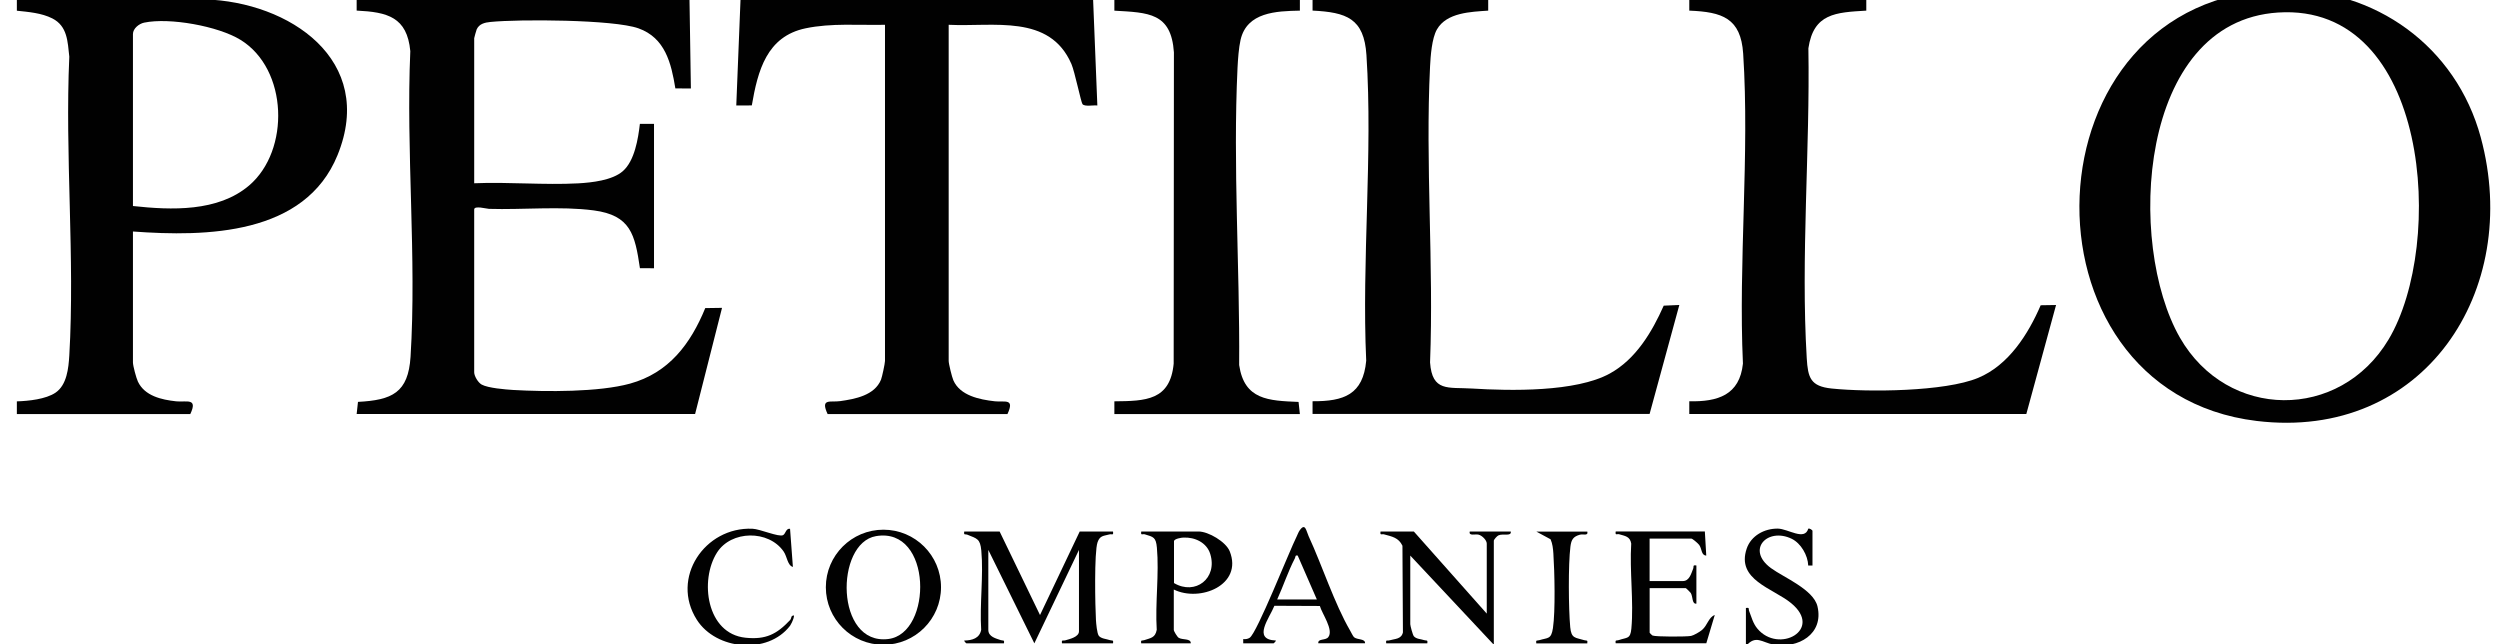 <?xml version="1.0" encoding="UTF-8"?>
<svg id="Layer_1" xmlns="http://www.w3.org/2000/svg" version="1.1" viewBox="0 0 623 160.49">
  <!-- Generator: Adobe Illustrator 30.0.0, SVG Export Plug-In . SVG Version: 2.1.1 Build 123)  -->
  <defs>
    <style>
      .st0 {
        fill: #010101;
      }
    </style>
  </defs>
  <path class="st0" d="M171.82-.17l.35,22.22-3.87-.02c-1.03-6.3-2.54-12.6-9.2-14.97-6.2-2.21-29.76-2.3-36.87-1.59-1.42.14-2.8.46-3.44,1.85-.1.22-.62,2.09-.62,2.2v36.15c8.53-.36,17.46.48,25.95.02,3.36-.19,8.47-.75,11.08-3.03,2.96-2.59,3.82-8.06,4.26-11.79h3.52v35.98l-3.51-.02c-1.24-8.4-2.3-13.18-11.53-14.4-8.3-1.09-17.64-.12-26.08-.38-.64-.02-3.69-.89-3.69.16v40.56c0,.94.96,2.57,1.87,3.07,1.59.87,5.91,1.22,7.84,1.34,8.18.47,21.36.56,29.12-1.58,9.69-2.68,15.09-9.9,18.75-18.82l4.18-.06-6.71,26.45h-84.34l.33-3.02c8.5-.45,12.53-2.27,13.1-11.25,1.55-24.78-1.16-51.21-.06-76.16-.8-8.51-5.71-9.73-13.37-10.1V-.17h82.93,0Z"/>
  <path class="st0" d="M33.13,57.68v32.63c0,.85.82,3.89,1.23,4.77,1.69,3.6,5.91,4.54,9.54,4.93,2.53.27,5.48-.97,3.52,3.18H4.2v-3.17c2.91-.09,7.22-.53,9.64-2.17,2.83-1.92,3.24-6.11,3.43-9.27,1.42-24.32-1.11-50,0-74.46-.42-3.77-.45-7.6-4.23-9.53-2.66-1.35-5.91-1.61-8.84-1.92V-.16h46.77c21.15.62,42.78,15.11,33.15,38.8-8.12,19.97-32.68,20.39-50.99,19.05h0ZM33.13,51.34c9.56,1.04,21.18,1.5,28.94-5.11,10.25-8.73,9.75-29-2.15-36.31-5.55-3.41-17.67-5.6-23.99-4.28-1.3.27-2.8,1.48-2.8,2.84v42.86h0Z"/>
  <path class="st0" d="M272.4-.17l1.06,26.46c-.92-.14-3.18.36-3.71-.35-.36-.47-1.93-8.08-2.74-9.96-5.43-12.57-19.39-9.24-30.6-9.8v83.77c0,.72.83,4.07,1.17,4.83,1.68,3.83,6.57,4.8,10.31,5.22,2.48.28,5.04-.85,3.17,3.18h-44.82c-1.87-4.02.69-2.87,3.13-3.22,3.71-.53,8.56-1.4,10.18-5.35.26-.63.99-4.07.99-4.66V6.18c-6.55.14-13.33-.47-19.77.87-9.72,2.02-11.93,10.57-13.42,19.22l-3.87.02,1.06-26.46h87.88Z"/>
  <path class="st0" d="M465.08-.17v2.82c-7.62.45-13.14.67-14.43,9.39.43,25.21-1.92,52.14-.41,77.22.29,4.87.93,7.01,6.2,7.56,9.09.94,28.24.79,36.51-2.65,7.58-3.15,12.46-10.85,15.59-18.1l3.83-.06-7.41,27.16h-83.99v-3.17c7.09.15,12.55-1.53,13.37-9.39-1.16-25.26,1.69-52.14.06-77.22-.58-8.91-5.24-10.41-13.43-10.74V-.17h44.11,0Z"/>
  <path class="st0" d="M370.86-.17v2.82c-4.3.3-10.36.46-12.78,4.69-1.27,2.23-1.58,6.62-1.71,9.22-1.2,24.22.95,49.43,0,73.75.52,7.4,4.51,6.15,10.42,6.51,9.56.59,25.92.92,34.38-3.74,6.47-3.55,10.52-10.35,13.43-16.91l3.89-.17-7.41,27.16h-83.99v-3.17c7.84.05,12.6-1.68,13.37-10.1-1.14-24.92,1.67-51.42.06-76.16-.6-9.16-4.95-10.66-13.43-11.09V-.17h43.76,0Z"/>
  <path class="st0" d="M323.93-.17v2.82c-5.89.12-13.18.36-14.78,7.27-.45,1.95-.66,4.95-.76,7-1.16,24.54.59,49.51.41,74.05,1.28,8.69,7.29,8.88,14.8,9.19l.33,3.02h-46.23v-3.17c7.81-.07,13.91-.21,14.78-9.39l.06-77.57c-.68-9.91-6.34-9.89-14.84-10.39V-.16h46.24Z"/>
  <path class="st0" d="M568.41-2.53c23.48-.44,43.66,14.12,49.8,36.78,10.36,38.23-14.26,75.68-55.86,70.65-61.25-7.4-58.38-106.22,6.06-107.44ZM567.7,3.12c-35.02,2.25-37.81,57.74-24.46,81.03,11.79,20.56,39.82,20.83,51.99.45,14.19-23.76,10.24-83.91-27.53-81.48h0Z"/>
  <path class="st0" d="M249.11,132.46l10.06,20.81,9.89-20.81h8.3c.17,1.08-.29.56-.86.71-1.46.4-2.4.25-2.99,1.96-.86,2.47-.6,16.04-.4,19.39.05.87.27,3.29.69,3.89.52.75,1.98.83,2.78,1.11.57.2.94-.18.78.8h-12.71c-.16-1.03.23-.58.82-.75.98-.29,3.41-.8,3.41-2.25v-20.28l-11.12,23.28-11.47-23.28v19.93c0,1.74,1.94,2.14,3.11,2.55.57.2.94-.18.78.8h-9.35c-.08,0-.65-.61-.53-.7,1.94-.03,3.82-.55,4.21-2.67-.41-6.35.61-13.5.03-19.75-.28-2.95-1.05-2.97-3.47-3.95-.54-.21-.95.21-.78-.8h8.82,0Z"/>
  <path class="st0" d="M234.5,146.34c0,7.92-6.43,14.34-14.35,14.34s-14.35-6.42-14.35-14.34,6.43-14.34,14.35-14.34,14.35,6.42,14.35,14.34ZM218.31,133.6c-10.24,1.74-10.21,27.28,3.06,25.64,11.11-1.38,11-28.02-3.06-25.64Z"/>
  <path class="st0" d="M370.5,152.92v-17.46c0-.84-1.15-2-2.02-2.22s-2.5.42-2.22-.78h10.23c.18,1.3-1.93.42-3.09.96-.35.16-1.14,1.05-1.14,1.33v25.92l-20.82-22.22v17.11c0,.35.61,2.67.89,2.99.62.72,1.75.69,2.57.97.58.2.94-.18.78.8h-10.23c-.17-1.03.24-.57.82-.75,1.34-.4,2.94-.25,3.34-1.97l-.12-21.6c-.96-2.04-2.63-2.3-4.59-2.84-.57-.16-1.04.38-.87-.71h8.3l18.17,20.46h0Z"/>
  <path class="st0" d="M424.85,132.46l.35,5.99c-1.29-.06-1.03-1.62-1.76-2.65-.25-.35-1.66-1.58-1.95-1.58h-10.41v10.58h8.3c1.65,0,2.1-1.98,2.56-3.1.21-.54-.21-.95.8-.78v9.52c-1.16.1-.82-1.72-1.4-2.66-.11-.18-1.16-1.22-1.25-1.22h-9v11.11c0,.06.54.62.71.7.73.34,8.51.33,9.62.1.68-.14,2.18-1.01,2.74-1.5,1.35-1.15,1.62-3.16,3.16-3.71l-2.11,7.05h-22.58c-.16-.98.2-.6.78-.8,2.07-.72,2.88-.2,3.13-2.89.61-6.7-.47-14.35-.04-21.16-.28-1.79-1.56-1.89-2.99-2.32-.54-.16-1.06.4-.87-.7h22.23Z"/>
  <path class="st0" d="M292.51,146.92v10.05c0,.33.85,1.73,1.21,1.96.96.61,3.08.09,3.02,1.39h-12.35c-.16-.98.2-.59.78-.8,1.53-.54,2.71-.53,3.09-2.57-.42-6.58.63-13.97.04-20.46-.24-2.61-.83-2.68-3.03-3.34-.54-.16-1.05.41-.87-.7h14.29c2.44,0,6.81,2.56,7.76,4.94,3.34,8.39-7.42,12.74-13.94,9.52h0ZM294.92,133.96c-.6.03-2.16.28-2.36.85v10.49c5.31,3.14,10.92-1.18,9.03-7.26-.87-2.82-3.83-4.22-6.67-4.07h0Z"/>
  <path class="st0" d="M435.09,151.51c1-.17.58.23.8.78.59,1.5.95,3.03,2.03,4.34,5.28,6.39,16.53.33,8.44-6.32-4.54-3.74-13.74-5.78-11.08-13.6,1.09-3.22,4.42-5.02,7.75-4.98,2.58.04,6.67,3.11,7.59.03.28-.2,1.05.34,1.05.53v8.64h-1.06c-.09-2.53-1.8-5.53-4.11-6.66-6-2.92-11.47,2.68-5.18,7.3,3.21,2.35,10.62,5.33,11.6,9.56,1.61,6.89-4.82,10.56-10.93,9.51-2.83-.49-4.47-2.58-6.91.39v-9.52h0Z"/>
  <path class="st0" d="M309.81,160.32v-1.06c.59.05,1.1,0,1.61-.33,1.81-1.13,9.88-21.61,11.74-25.31.22-.45.43-1.04.7-1.42,1.43-2.07,1.65.12,2.25,1.42,3.38,7.31,6.42,16.77,10.34,23.52.24.41.72,1.43.99,1.66.82.69,2.82.31,2.73,1.51h-11.65c-.14-1.26,1.8-.63,2.5-1.55,1.38-1.8-1.58-5.84-2.11-7.75l-11.33-.05c-1.2,3.05-5.6,8.43.35,8.65.11.11-.46.7-.53.7h-7.59ZM318.28,149.39h9.88l-4.77-10.94c-.71-.15-.49.28-.71.69-1.69,3.25-2.88,6.91-4.41,10.25h0Z"/>
  <path class="st0" d="M196.88,131.76l.71,9.52c-1.36-.38-1.42-2.56-2.31-3.85-3.75-5.41-13.07-5.31-16.61.28-4.37,6.89-2.63,20.21,7.11,21.21,5.08.52,7.78-.87,11.12-4.41.26-.28.3-.83.35-.87,1.37-1.21.03,1.77-.36,2.29-5.59,7.31-18.44,6.04-23.23-1.47-6.65-10.42,1.96-23.21,13.86-22.7,1.91.08,6.53,2.13,7.61,1.6.67-.33.71-1.75,1.76-1.59h0Z"/>
  <path class="st0" d="M395.56,132.46c.27,1.17-1.04.56-1.86.79-1.65.47-2.13,1.22-2.35,2.95-.56,4.48-.47,15.5-.05,20.09.27,2.89,1.28,2.56,3.48,3.24.61.19.92-.14.77.8h-12.71c-.15-.94.16-.62.77-.8,2.15-.66,2.94-.16,3.38-2.99.64-4.21.41-14.14.11-18.62-.08-1.18-.21-2.44-.7-3.53l-3.55-1.92h12.71,0Z"/>
</svg>